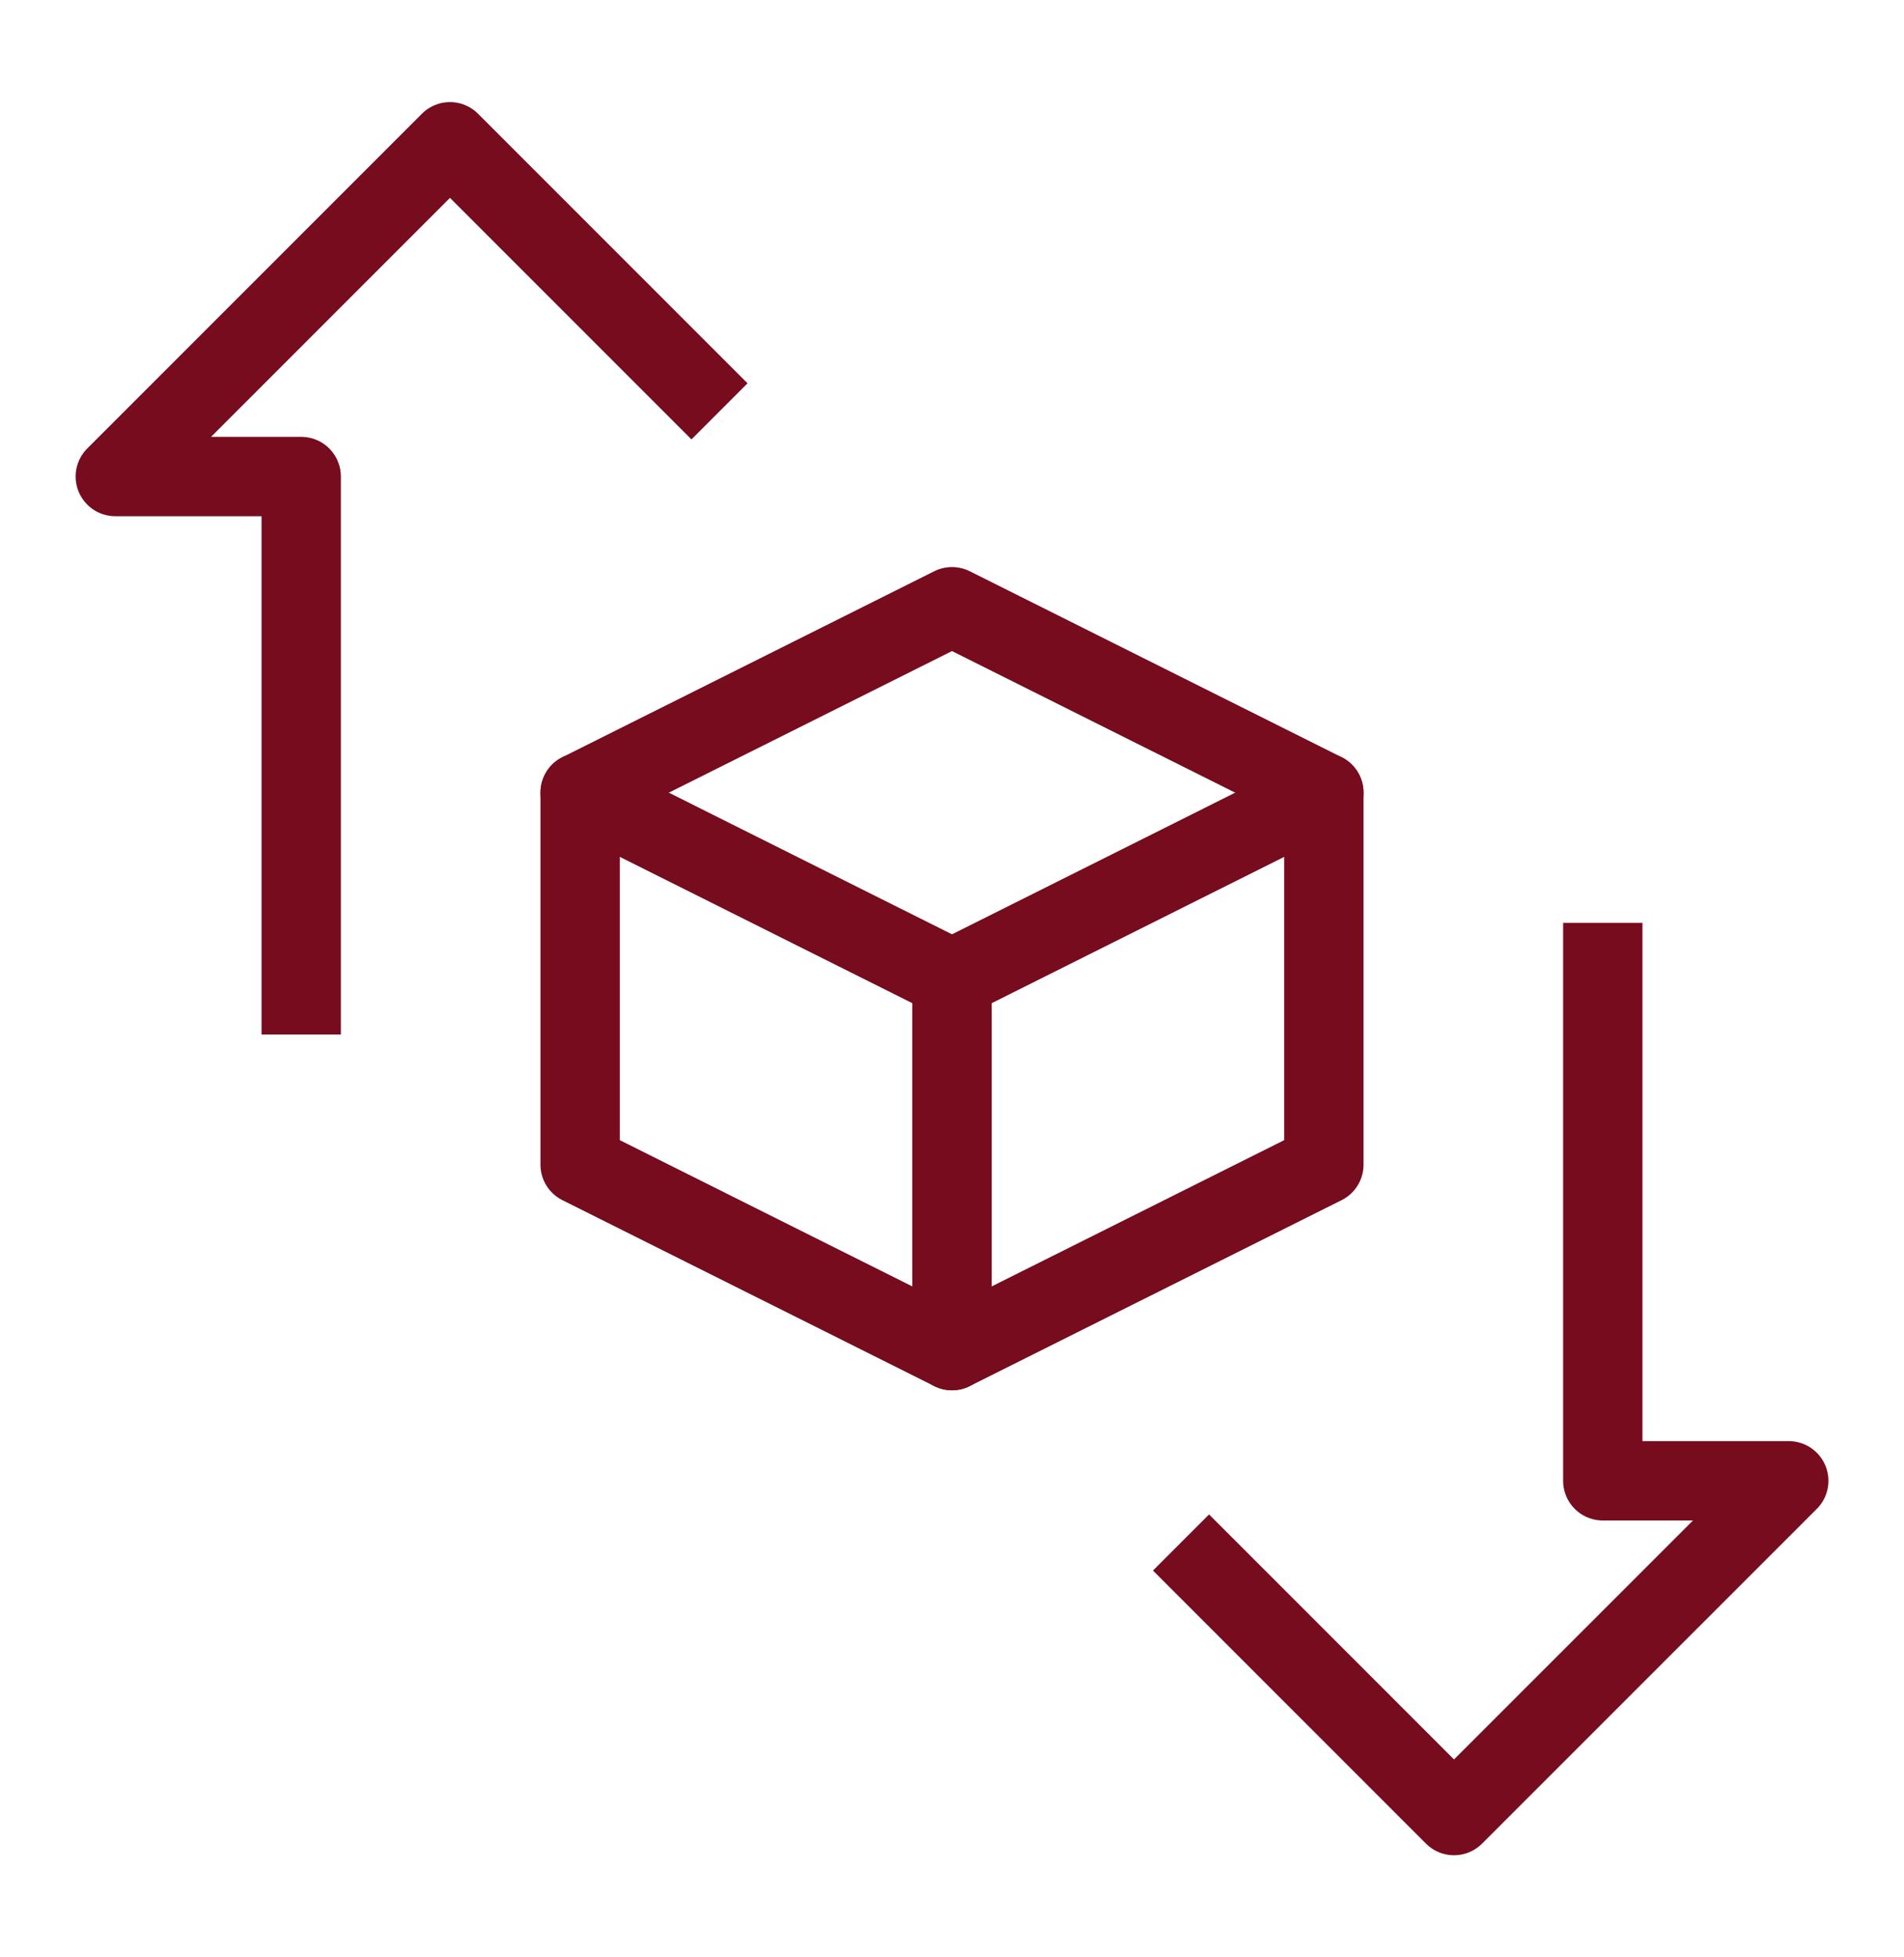 <?xml version="1.0" encoding="UTF-8"?> <svg xmlns="http://www.w3.org/2000/svg" width="36" height="37" viewBox="0 0 36 37" fill="none"><path d="M18 25.531L10.969 22.016V14.984L18 18.5V25.531Z" stroke="#760C1D" stroke-width="1.5" stroke-linecap="round" stroke-linejoin="round"></path><path d="M18 25.531L25.031 22.016V14.984L18 18.5V25.531Z" stroke="#760C1D" stroke-width="1.5" stroke-linecap="round" stroke-linejoin="round"></path><path d="M10.969 14.984L18 11.469L25.031 14.984" stroke="#760C1D" stroke-width="1.5" stroke-linecap="round" stroke-linejoin="round"></path><path d="M5.695 19.555V9.008H2.18L8.508 2.68L13.604 7.776" stroke="#760C1D" stroke-width="1.5" stroke-linejoin="round"></path><path d="M30.305 17.445V27.992H33.821L27.492 34.32L22.33 29.158" stroke="#760C1D" stroke-width="1.5" stroke-linejoin="round"></path></svg> 